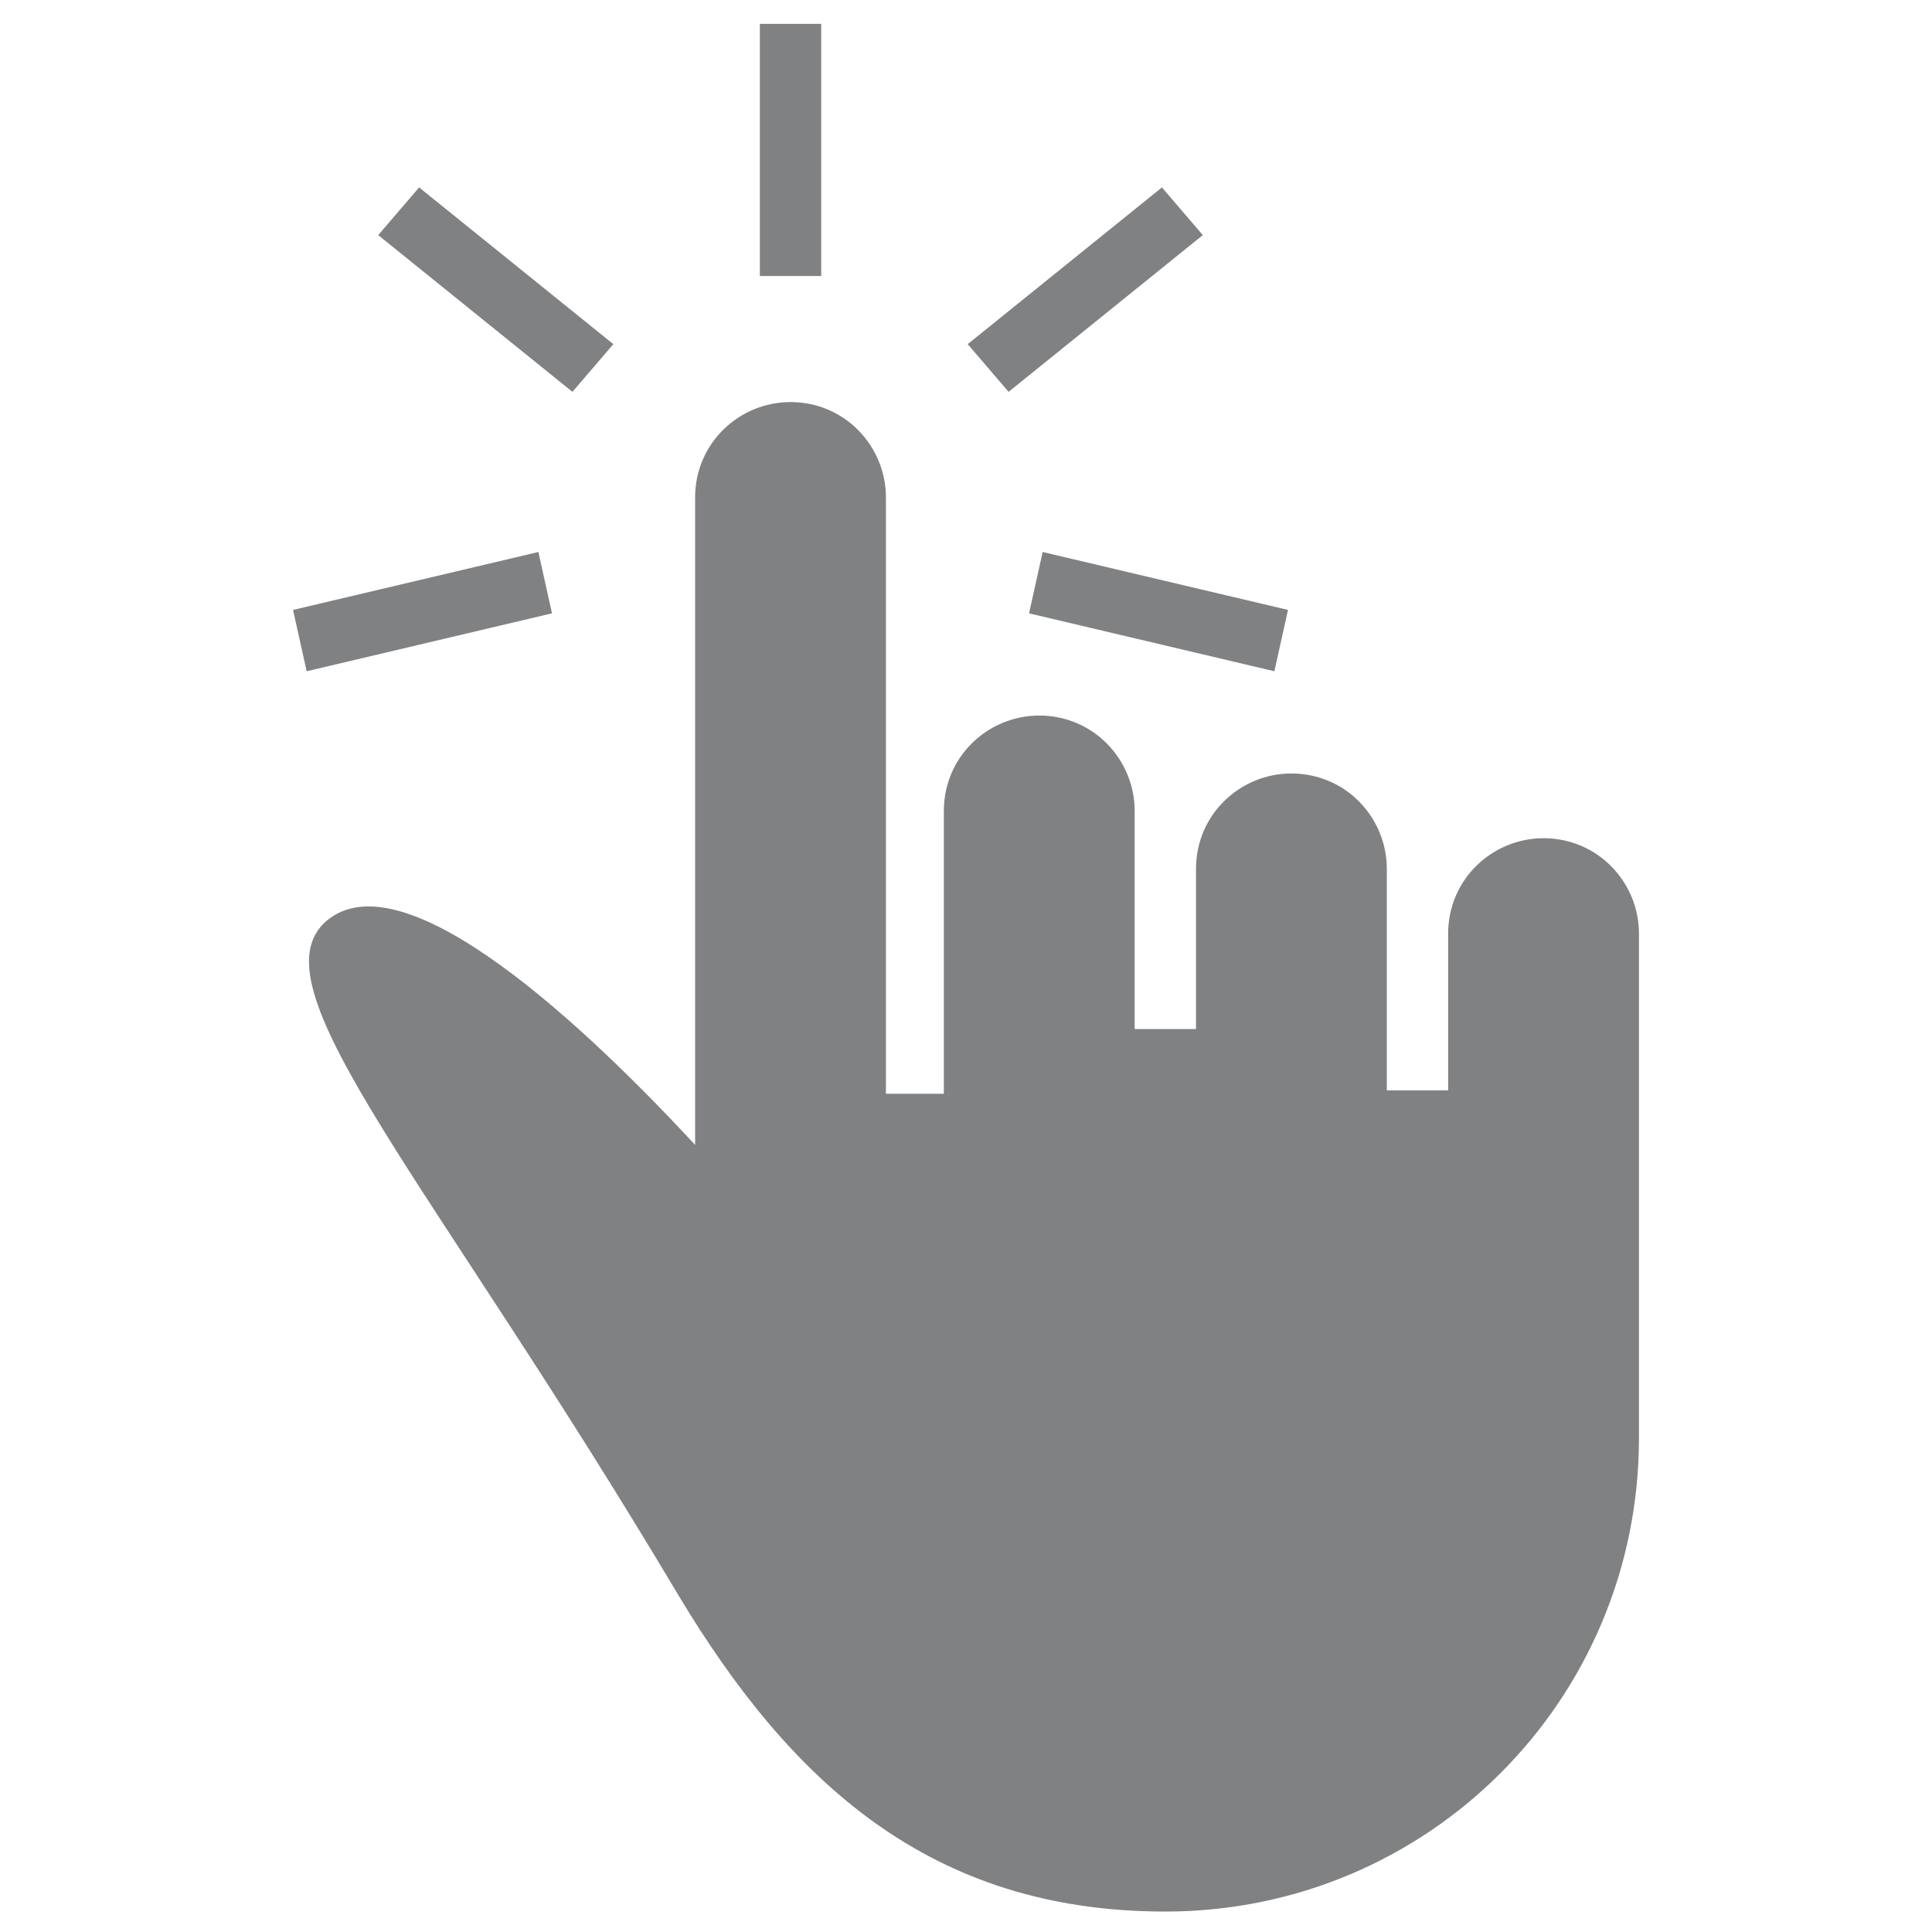 <?xml version="1.0" encoding="utf-8"?>
<!-- Generator: Adobe Illustrator 23.0.1, SVG Export Plug-In . SVG Version: 6.00 Build 0)  -->
<svg version="1.1" xmlns="http://www.w3.org/2000/svg" xmlns:xlink="http://www.w3.org/1999/xlink" x="0px" y="0px"
	 viewBox="0 0 56.7 56.7" style="enable-background:new 0 0 56.7 56.7;" xml:space="preserve">
<style type="text/css">
	.st0{display:none;}
	.st1{display:inline;opacity:0.5;enable-background:new    ;}
	.st2{display:inline;}
	.st3{fill:#276D98;}
	.st4{display:inline;opacity:0.5;}
	.st5{fill-rule:evenodd;clip-rule:evenodd;fill:#070707;}
	.st6{fill-rule:evenodd;clip-rule:evenodd;fill:#808183;}
</style>
<g id="Livello_1" class="st0">
	<g>
		<path class="st1" d="M39.7,0.1H7.1v56.5h42.4V10L39.7,0.1z M35.4,39H14.2v-3.5h21.2V39z M42.5,31.9H14.2v-3.5h28.3V31.9z
			 M42.5,24.8H14.2v-3.5h28.3V24.8z"/>
	</g>
	<g id="Livello_4">
		<g class="st2">
			<path class="st3" d="M0.4,17.7c0-3.5,3-4.7,5.6-4.7c0.9,0,1.8,0,2.7,0c0,13.1,0,26.1,0,39.1c-1.6,0-3.1,0.2-4.6-0.3
				c-1.9-0.7-3.1-2.1-3.6-4.1c0-0.1-0.1-0.2-0.1-0.4C0.4,37.5,0.4,27.6,0.4,17.7z"/>
			<path class="st3" d="M56.3,47.4c-0.1,0.2-0.1,0.4-0.2,0.6c-0.7,2.4-2.7,4-5.2,4.2c-1,0.1-2,0-3,0c0-13.1,0-26.1,0-39.1
				c4.3,0,8.4,0.5,8.4,4.6C56.3,27.6,56.3,37.5,56.3,47.4z"/>
			<g>
				<path class="st3" d="M39.6,12.9c0-0.9,0-1.8,0-2.7c0-3.3-2.5-5.7-5.8-5.7c-3.6,0-7.3,0-10.9,0c-0.6,0-1.2,0.1-1.8,0.3
					c-2.4,0.7-3.9,2.8-3.9,5.4c0,0.9,0,1.8,0,2.7c-1.9,0-3.7,0-5.6,0c0,13.1,0,26.1,0,39.1c11.2,0,22.3,0,33.5,0
					c0-13.1,0-26.1,0-39.1C43.2,12.9,41.4,12.9,39.6,12.9z M33.4,12.9H23.3c-1.5,0-2.8-1.2-2.8-2.8s1.2-2.8,2.8-2.8h10.2
					c1.5,0,2.8,1.2,2.8,2.8S34.9,12.9,33.4,12.9z"/>
			</g>
		</g>
	</g>
	<g>
		<g class="st4">
			<path class="st5" d="M0.2,28.2c0,15.6,12.6,28.2,28.2,28.2s28.2-12.6,28.2-28.2S44,0,28.4,0C12.8,0.1,0.2,12.7,0.2,28.2z
				 M6.1,28.2c0-1.8,0.2-3.6,0.6-5.2l5.2,5.2l-1.2,7l4.7,4.7v6.4C9.8,42.4,6.1,35.7,6.1,28.2z M23.2,6.5c1.6-0.4,3.4-0.6,5.1-0.6
				c2,0,3.9,0.3,5.7,0.7l-1,1.6l1.2,1.2h3.5l1-1c0.8,0.4,1.6,0.9,2.3,1.4l-2.1,0.7L36.6,13l2.3,1.2v1.2h-2.3v2.3
				c0,0,1.6,1.2,3.5,1.2s1-2.6,2.3-3.5c1.3-1,2.9-0.7,2.9-0.7l0.8,0.2c1.4,1.9,2.6,4,3.3,6.3v0.1c0,0-1.7-1.2-4.7-1.2
				s-5.9,1.2-5.9,1.2s-3.3,1-3.5,3.5c-0.4,4.4,1.2,5.9,1.2,5.9l5.9,3.5v11.4c-3.8,3.1-8.7,5-14.1,5c-2.5,0-4.9-0.4-7.2-1.2l6-14.1
				L26,29.4c0,0-4.7-5.9-7-5.9c-2.4,0-3.5,3.5-3.5,3.5l-2.3-4.7l7-4.7l3.5-9.4L23.2,6.5z"/>
		</g>
	</g>
	<g id="Livello_3">
	</g>
	<path class="st4" d="M38.8,0.8H7v55.3h41.4V10.5L38.8,0.8z M34.6,38.8H13.9v-3.5h20.7V38.8z M41.5,31.9H13.9v-3.5h27.6V31.9z
		 M41.5,25H13.9v-3.5h27.6V25z M38.1,11.2V5l6.2,6.2H38.1z"/>
</g>
<g id="Livello_2">
	<g id="Page-1">
		<g id="icon-27-one-finger-click">
			<path id="one-finger-click" class="st6" d="M22.3,0.7v7.4h1.8V0.7H22.3L22.3,0.7z M34.1,5.5l-5.7,4.6l1.2,1.4l5.7-4.6L34.1,5.5
				L34.1,5.5z M37.8,17.9l-7.2-1.7L30.2,18l7.2,1.7L37.8,17.9L37.8,17.9z M9,19.7l7.2-1.7l-0.4-1.8l-7.2,1.7L9,19.7L9,19.7z
				 M11.1,6.9l5.7,4.6l1.2-1.4l-5.7-4.6L11.1,6.9L11.1,6.9z M33.3,23.8c0-1.5-1.2-2.8-2.8-2.8c-1.5,0-2.8,1.2-2.8,2.8v3.6v4.7H26
				v-4.6V14.6c0-1.5-1.2-2.8-2.8-2.8c-1.5,0-2.8,1.2-2.8,2.8v19c-3.8-4.1-8.8-8.5-10.9-6.5c-2,2,3.2,7.6,10.4,19.7
				c3.3,5.5,7.4,9.3,14.3,9.3c7.7,0,13.9-6.2,13.9-13.9v-6v-8.8c0-1.5-1.2-2.8-2.8-2.8c-1.5,0-2.8,1.2-2.8,2.8v4.1v0.5h-1.8v-4.3
				v-2.2c0-1.5-1.2-2.8-2.8-2.8c-1.5,0-2.8,1.2-2.8,2.8v1.9v2.8h-1.8v-2.8V23.8L33.3,23.8z"/>
		</g>
	</g>
</g>
</svg>
